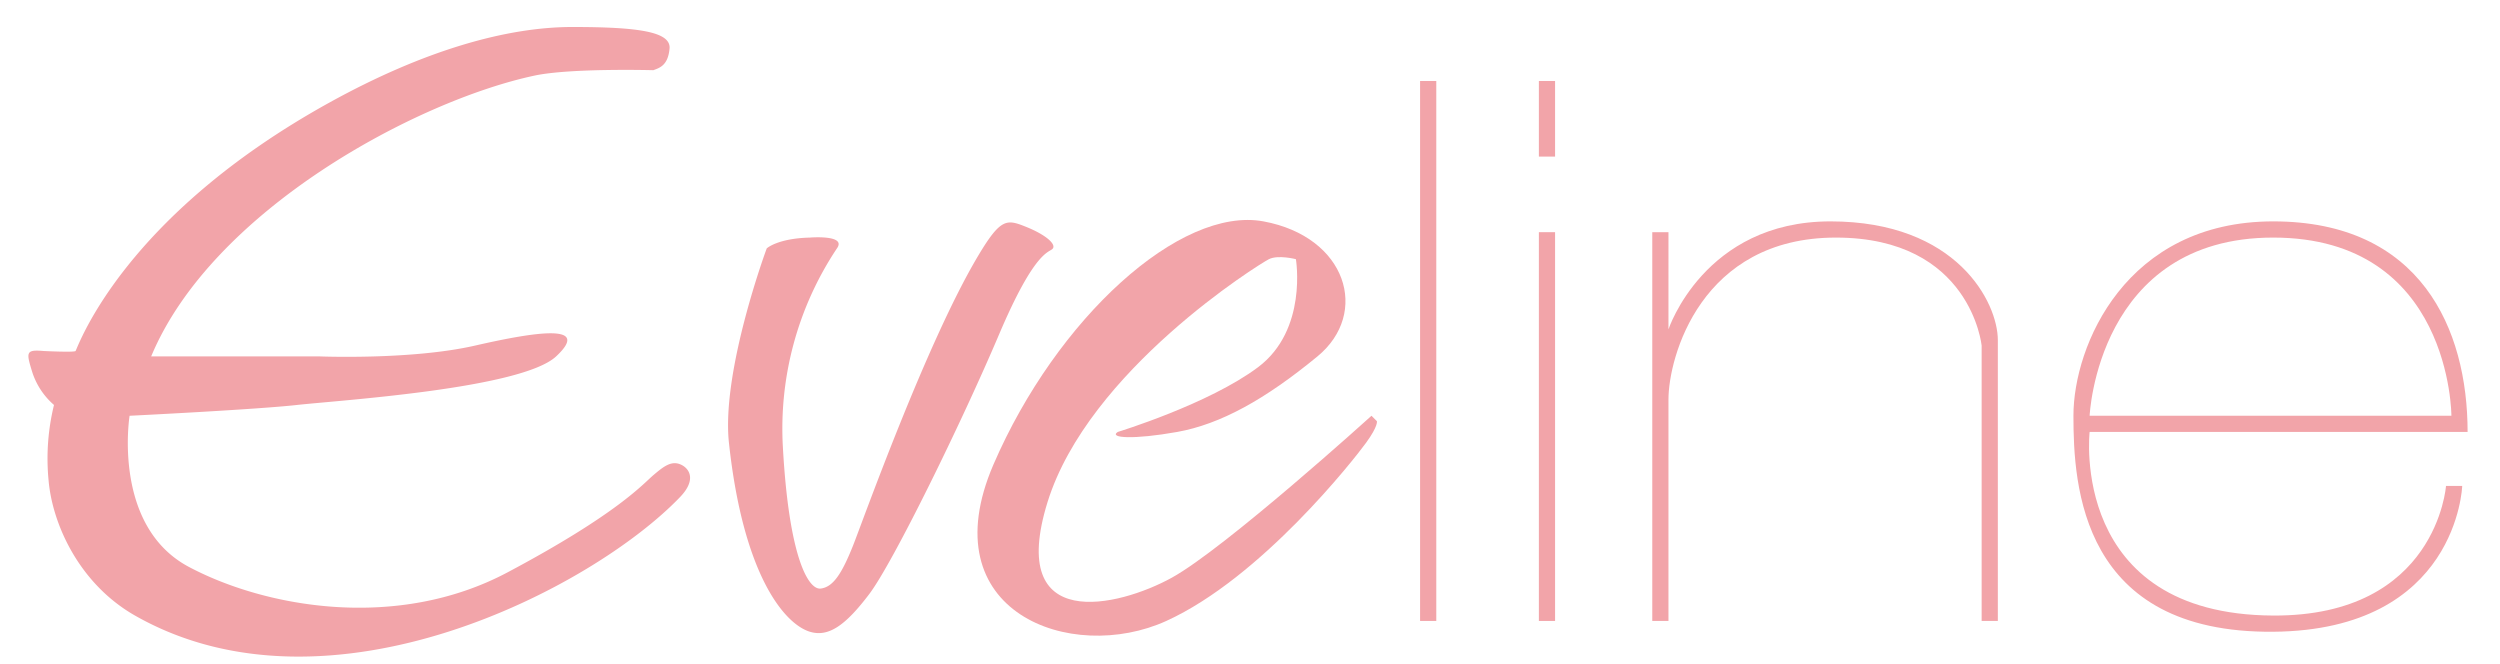 <svg xmlns="http://www.w3.org/2000/svg" width="463" height="123" viewBox="0 0 463 123">
  <defs>
    <style>
      .cls-1 {
        fill: #f2a4a9;
        fill-rule: evenodd;
      }
    </style>
  </defs>
  <path class="cls-1" d="M121,13s-15.339-.42-22,1C77.115,18.664,39.266,38.955,28,66H59s17.143,0.714,29-2,21.429-4,15,2-40.286,8.143-48,9-31,2-31,2-3.286,20.429,11,28,38.571,11.857,59,1,25.143-16.429,27-18,3.286-2.714,5-2,3.006,2.85,0,6c-16.044,16.808-64.956,42.525-101,22C14.714,108.143,9.714,97.143,9,89a41.7,41.7,0,0,1,1-14,13.56,13.56,0,0,1-4-6c-1.143-3.714-1.286-4.286,2-4,0.2,0.017,5.857.286,6,0,0.639-1.278,9.073-25.032,47-46C78.571,9.286,93.857,5,106,5s18.286,0.857,18,4S122.143,12.571,121,13Z"/>
  <path class="cls-1" d="M150,44s6.857-.571,5,2a60.214,60.214,0,0,0-10,37c1.143,20.286,4.714,26.286,7,26s3.886-2.7,6-8c1.607-4.026,13.455-37.3,23.069-53.486,4.261-7.175,5.36-6.942,8.931-5.514s5.571,3.143,5,4-3.143-.143-10,16-19.571,42.143-24,48-7.571,8.039-11,7c-4.714-1.429-12.363-10.477-15-35-1.429-13.286,7-36,7-36S144,44.143,150,44Z"/>
  <path class="cls-1" d="M207,80s16.857-5.143,26-12c9.218-6.914,7-20,7-20s-3.286-.857-5,0-33.429,20.571-41,45,13.143,19.429,23,14,37-30,37-30l1,1s0.286,0.857-2,4-19.429,25-37,33-43.857-1.571-32-29c11.688-27.038,34.571-47.857,50-45s19.714,17,10,25-18,12.571-26,14S205.286,81.143,207,80Z"/>
  <path class="cls-1" d="M266,115h-3V15h3V115Z"/>
  <path class="cls-1" d="M285,115h3V43h-3v72Z"/>
  <path class="cls-1" d="M285,29h3V15h-3V29Z"/>
  <path class="cls-1" d="M306,115V43h3V61s6.579-20,30-20,31,15.021,31,22v52h-3V64s-1.993-20-27-20-31,22.164-31,30v41h-3Z"/>
  <path class="cls-1" d="M387,80s-3.85,33.821,34,34c30.279,0.143,32-24,32-24h3s-0.85,26.714-35,27c-35.577.3-37-26.979-37-40s9.721-36,37-36,36,19.879,36,39H387Zm0-3h67s0.007-33-33-33C388.422,44,387,77,387,77Z"/>
</svg>
